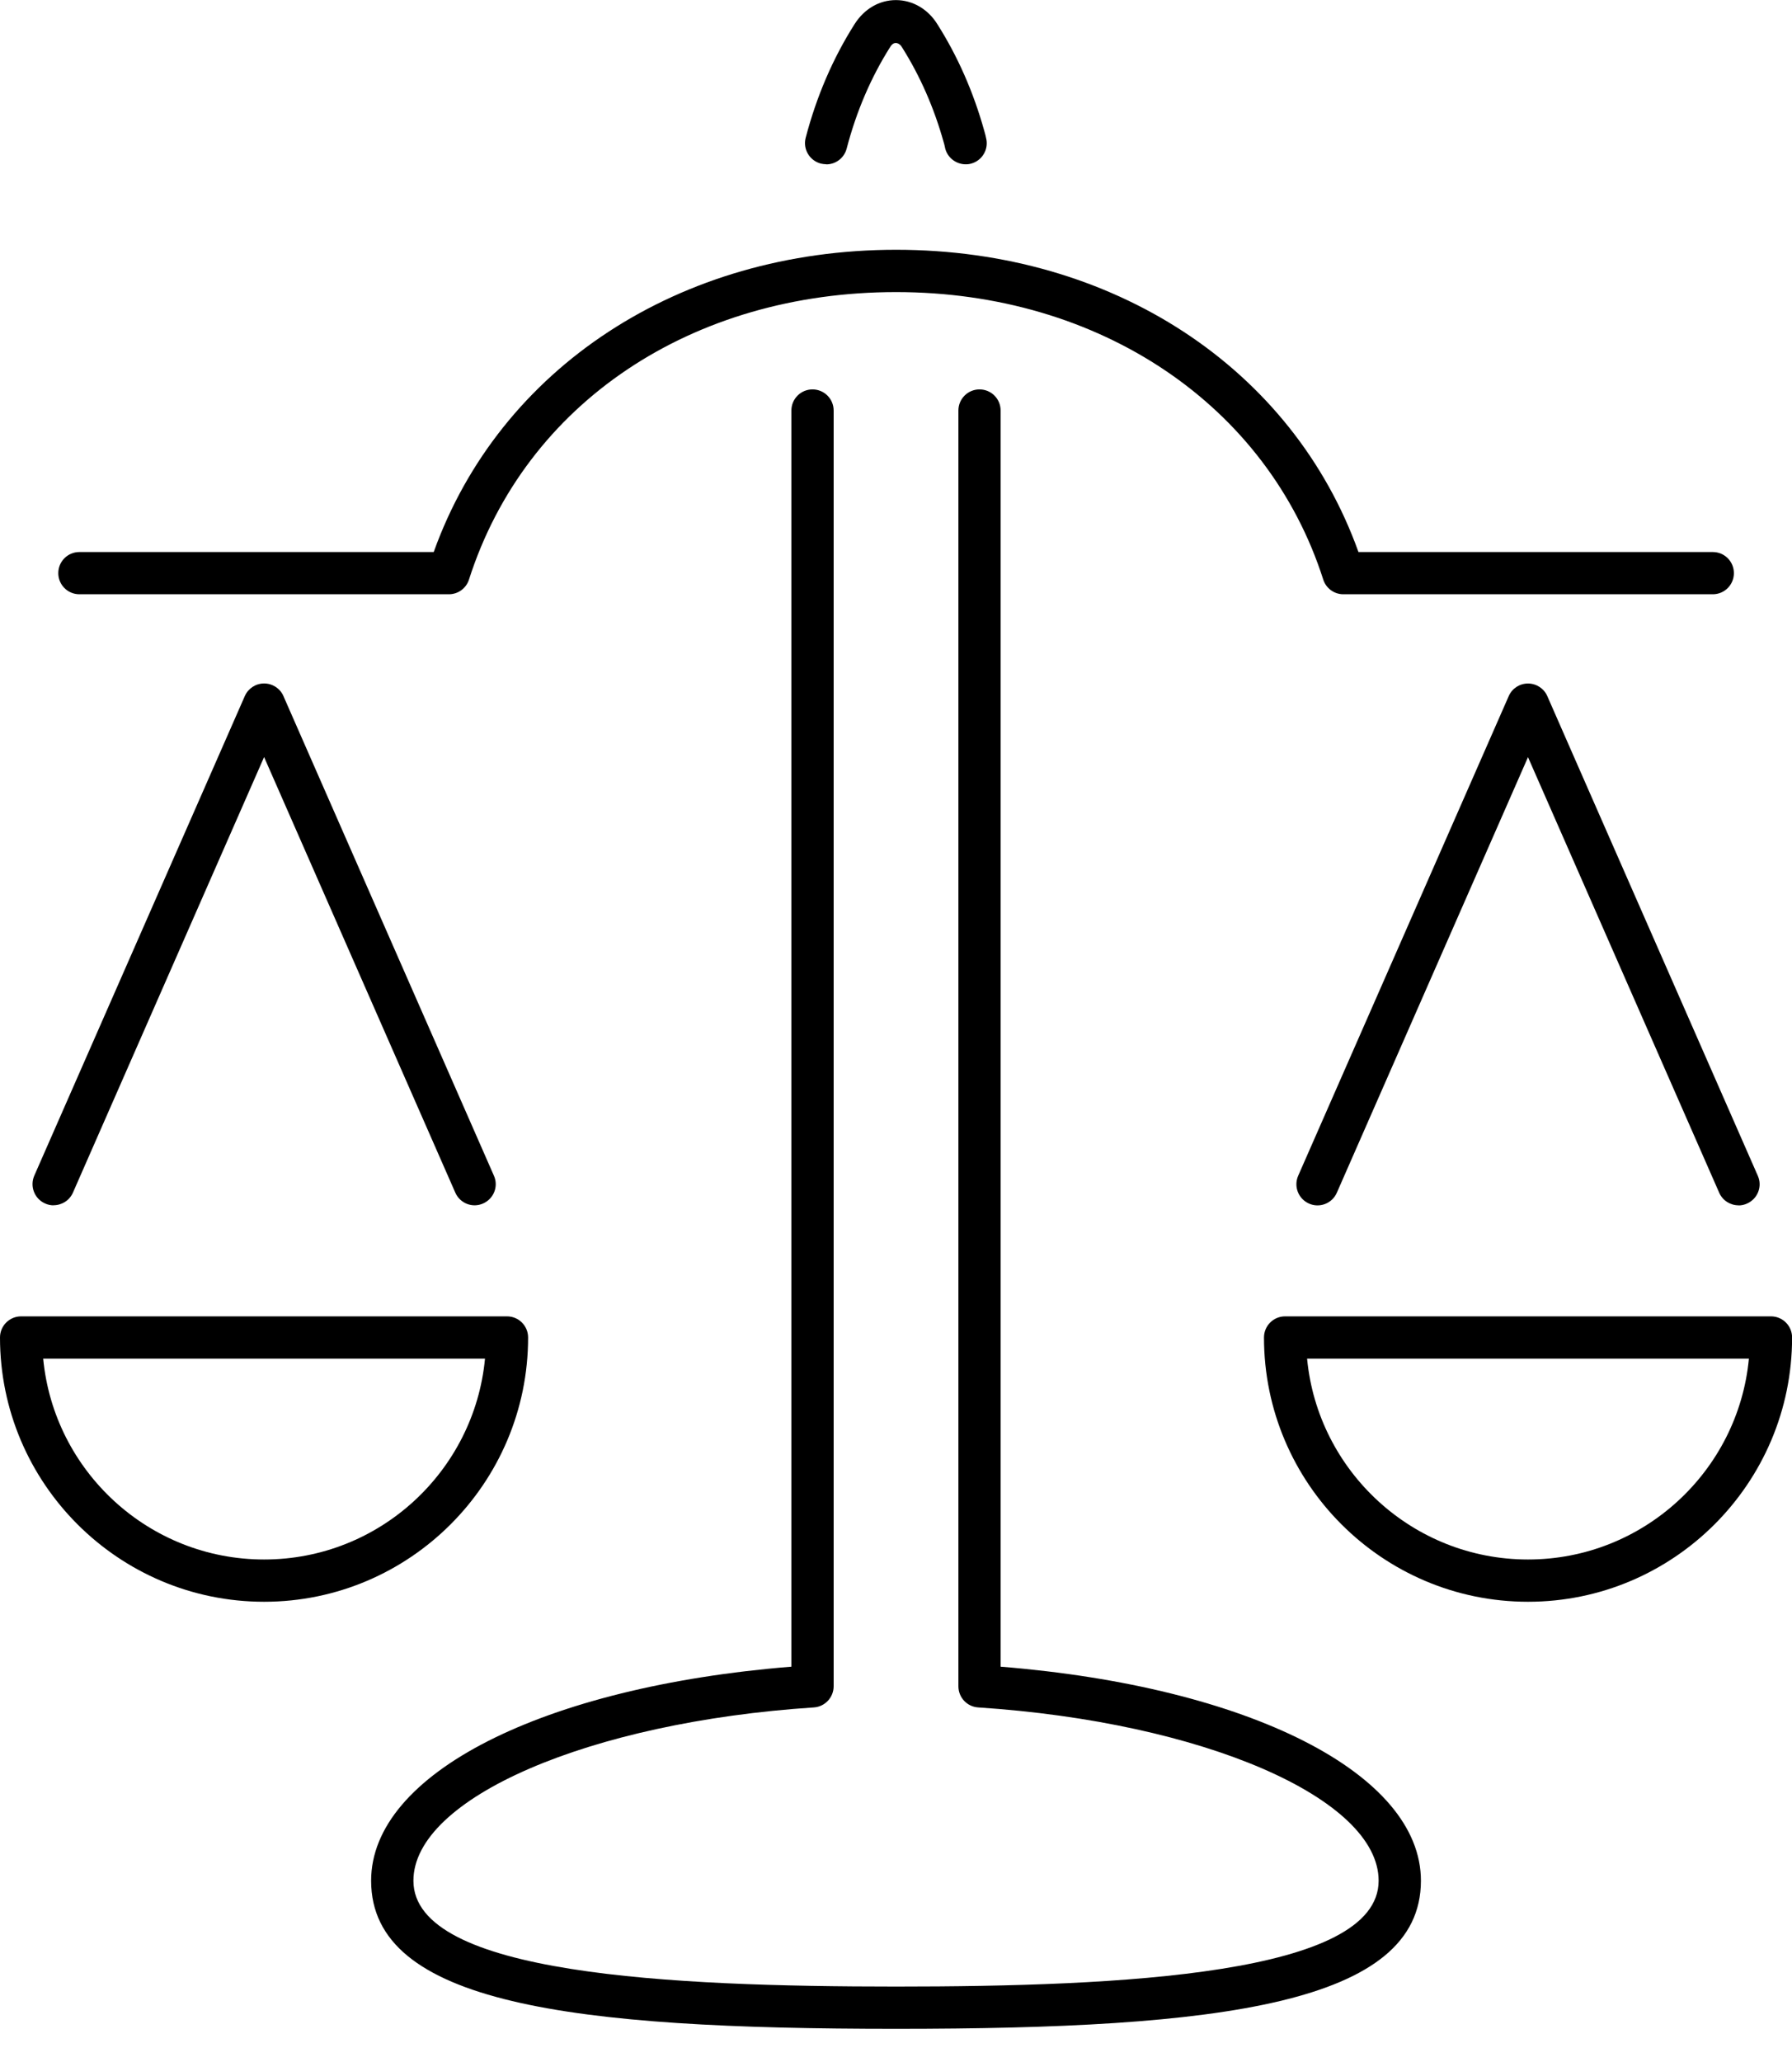 <svg xmlns="http://www.w3.org/2000/svg" viewBox="0 0 40 46"><g><path d="M38.23 13.257H29.985C29.78 13.257 29.599 13.124 29.537 12.93C28.29 9.034 24.547 6.516 20.002 6.516C15.457 6.516 11.735 8.975 10.468 12.93C10.405 13.126 10.224 13.257 10.019 13.257H1.772C1.511 13.257 1.301 13.046 1.301 12.786C1.301 12.525 1.511 12.315 1.772 12.315H9.681C11.155 8.206 15.167 5.572 20.002 5.572C24.837 5.572 28.849 8.206 30.323 12.315H38.232C38.493 12.315 38.703 12.525 38.703 12.786C38.703 13.046 38.493 13.257 38.232 13.257H38.23Z"></path><path d="M1.195 26.889C1.133 26.889 1.068 26.876 1.007 26.848C0.769 26.743 0.662 26.466 0.765 26.228L5.465 15.527C5.541 15.356 5.709 15.247 5.895 15.247C6.082 15.247 6.252 15.357 6.326 15.527L11.025 26.228C11.131 26.466 11.022 26.743 10.783 26.848C10.545 26.954 10.268 26.845 10.163 26.606L5.895 16.889L1.628 26.606C1.55 26.782 1.378 26.887 1.195 26.887V26.889Z"></path><path d="M5.895 35.733C2.645 35.733 0 33.089 0 29.837C0 29.577 0.211 29.366 0.471 29.366H11.317C11.578 29.366 11.788 29.577 11.788 29.837C11.788 33.087 9.145 35.733 5.895 35.733ZM0.964 30.309C1.203 32.819 3.322 34.79 5.895 34.79C8.469 34.79 10.588 32.819 10.826 30.309H0.964Z"></path><path d="M38.807 26.889C38.626 26.889 38.452 26.784 38.375 26.608L34.107 16.891L29.84 26.608C29.736 26.846 29.457 26.956 29.219 26.85C28.981 26.745 28.873 26.468 28.977 26.23L33.677 15.529C33.752 15.357 33.92 15.248 34.107 15.248C34.294 15.248 34.464 15.359 34.538 15.529L39.237 26.23C39.343 26.468 39.234 26.745 38.995 26.85C38.934 26.878 38.87 26.891 38.807 26.891V26.889Z"></path><path d="M34.107 35.733C30.858 35.733 28.214 33.089 28.214 29.837C28.214 29.577 28.424 29.366 28.685 29.366H39.531C39.791 29.366 40.002 29.577 40.002 29.837C40.002 33.087 37.358 35.733 34.107 35.733ZM29.176 30.309C29.415 32.819 31.535 34.79 34.107 34.79C36.679 34.79 38.8 32.819 39.038 30.309H29.178H29.176Z"></path><path d="M18.441 3.664C18.402 3.664 18.361 3.658 18.321 3.649C18.069 3.582 17.918 3.325 17.984 3.074C18.226 2.149 18.594 1.295 19.078 0.534C19.294 0.196 19.629 0.002 19.998 0.002C20.368 0.002 20.713 0.201 20.922 0.538C21.376 1.253 21.729 2.054 21.969 2.915C21.988 2.98 22.006 3.046 22.019 3.117C22.062 3.373 21.89 3.615 21.633 3.66C21.378 3.7 21.134 3.53 21.09 3.274C21.084 3.24 21.075 3.209 21.066 3.179C20.848 2.398 20.532 1.683 20.126 1.042C20.087 0.979 19.97 0.892 19.874 1.042C19.444 1.72 19.115 2.485 18.899 3.314C18.843 3.527 18.653 3.667 18.443 3.667L18.441 3.664Z"></path><path d="M19.999 45.26C12.766 45.26 8.284 44.707 8.284 41.956C8.284 39.566 12.119 37.628 17.665 37.181V9.158C17.665 8.897 17.876 8.687 18.136 8.687C18.397 8.687 18.608 8.897 18.608 9.158V37.619C18.608 37.866 18.415 38.073 18.168 38.09C13.154 38.417 9.228 40.115 9.228 41.956C9.228 44.05 14.985 44.317 20 44.317C25.016 44.317 30.773 44.05 30.773 41.956C30.773 40.115 26.845 38.417 21.833 38.09C21.585 38.073 21.393 37.868 21.393 37.619V9.158C21.393 8.897 21.604 8.687 21.864 8.687C22.125 8.687 22.335 8.897 22.335 9.158V37.181C27.881 37.628 31.717 39.566 31.717 41.956C31.717 44.707 27.235 45.26 20.002 45.26H19.999Z"></path></g></svg>